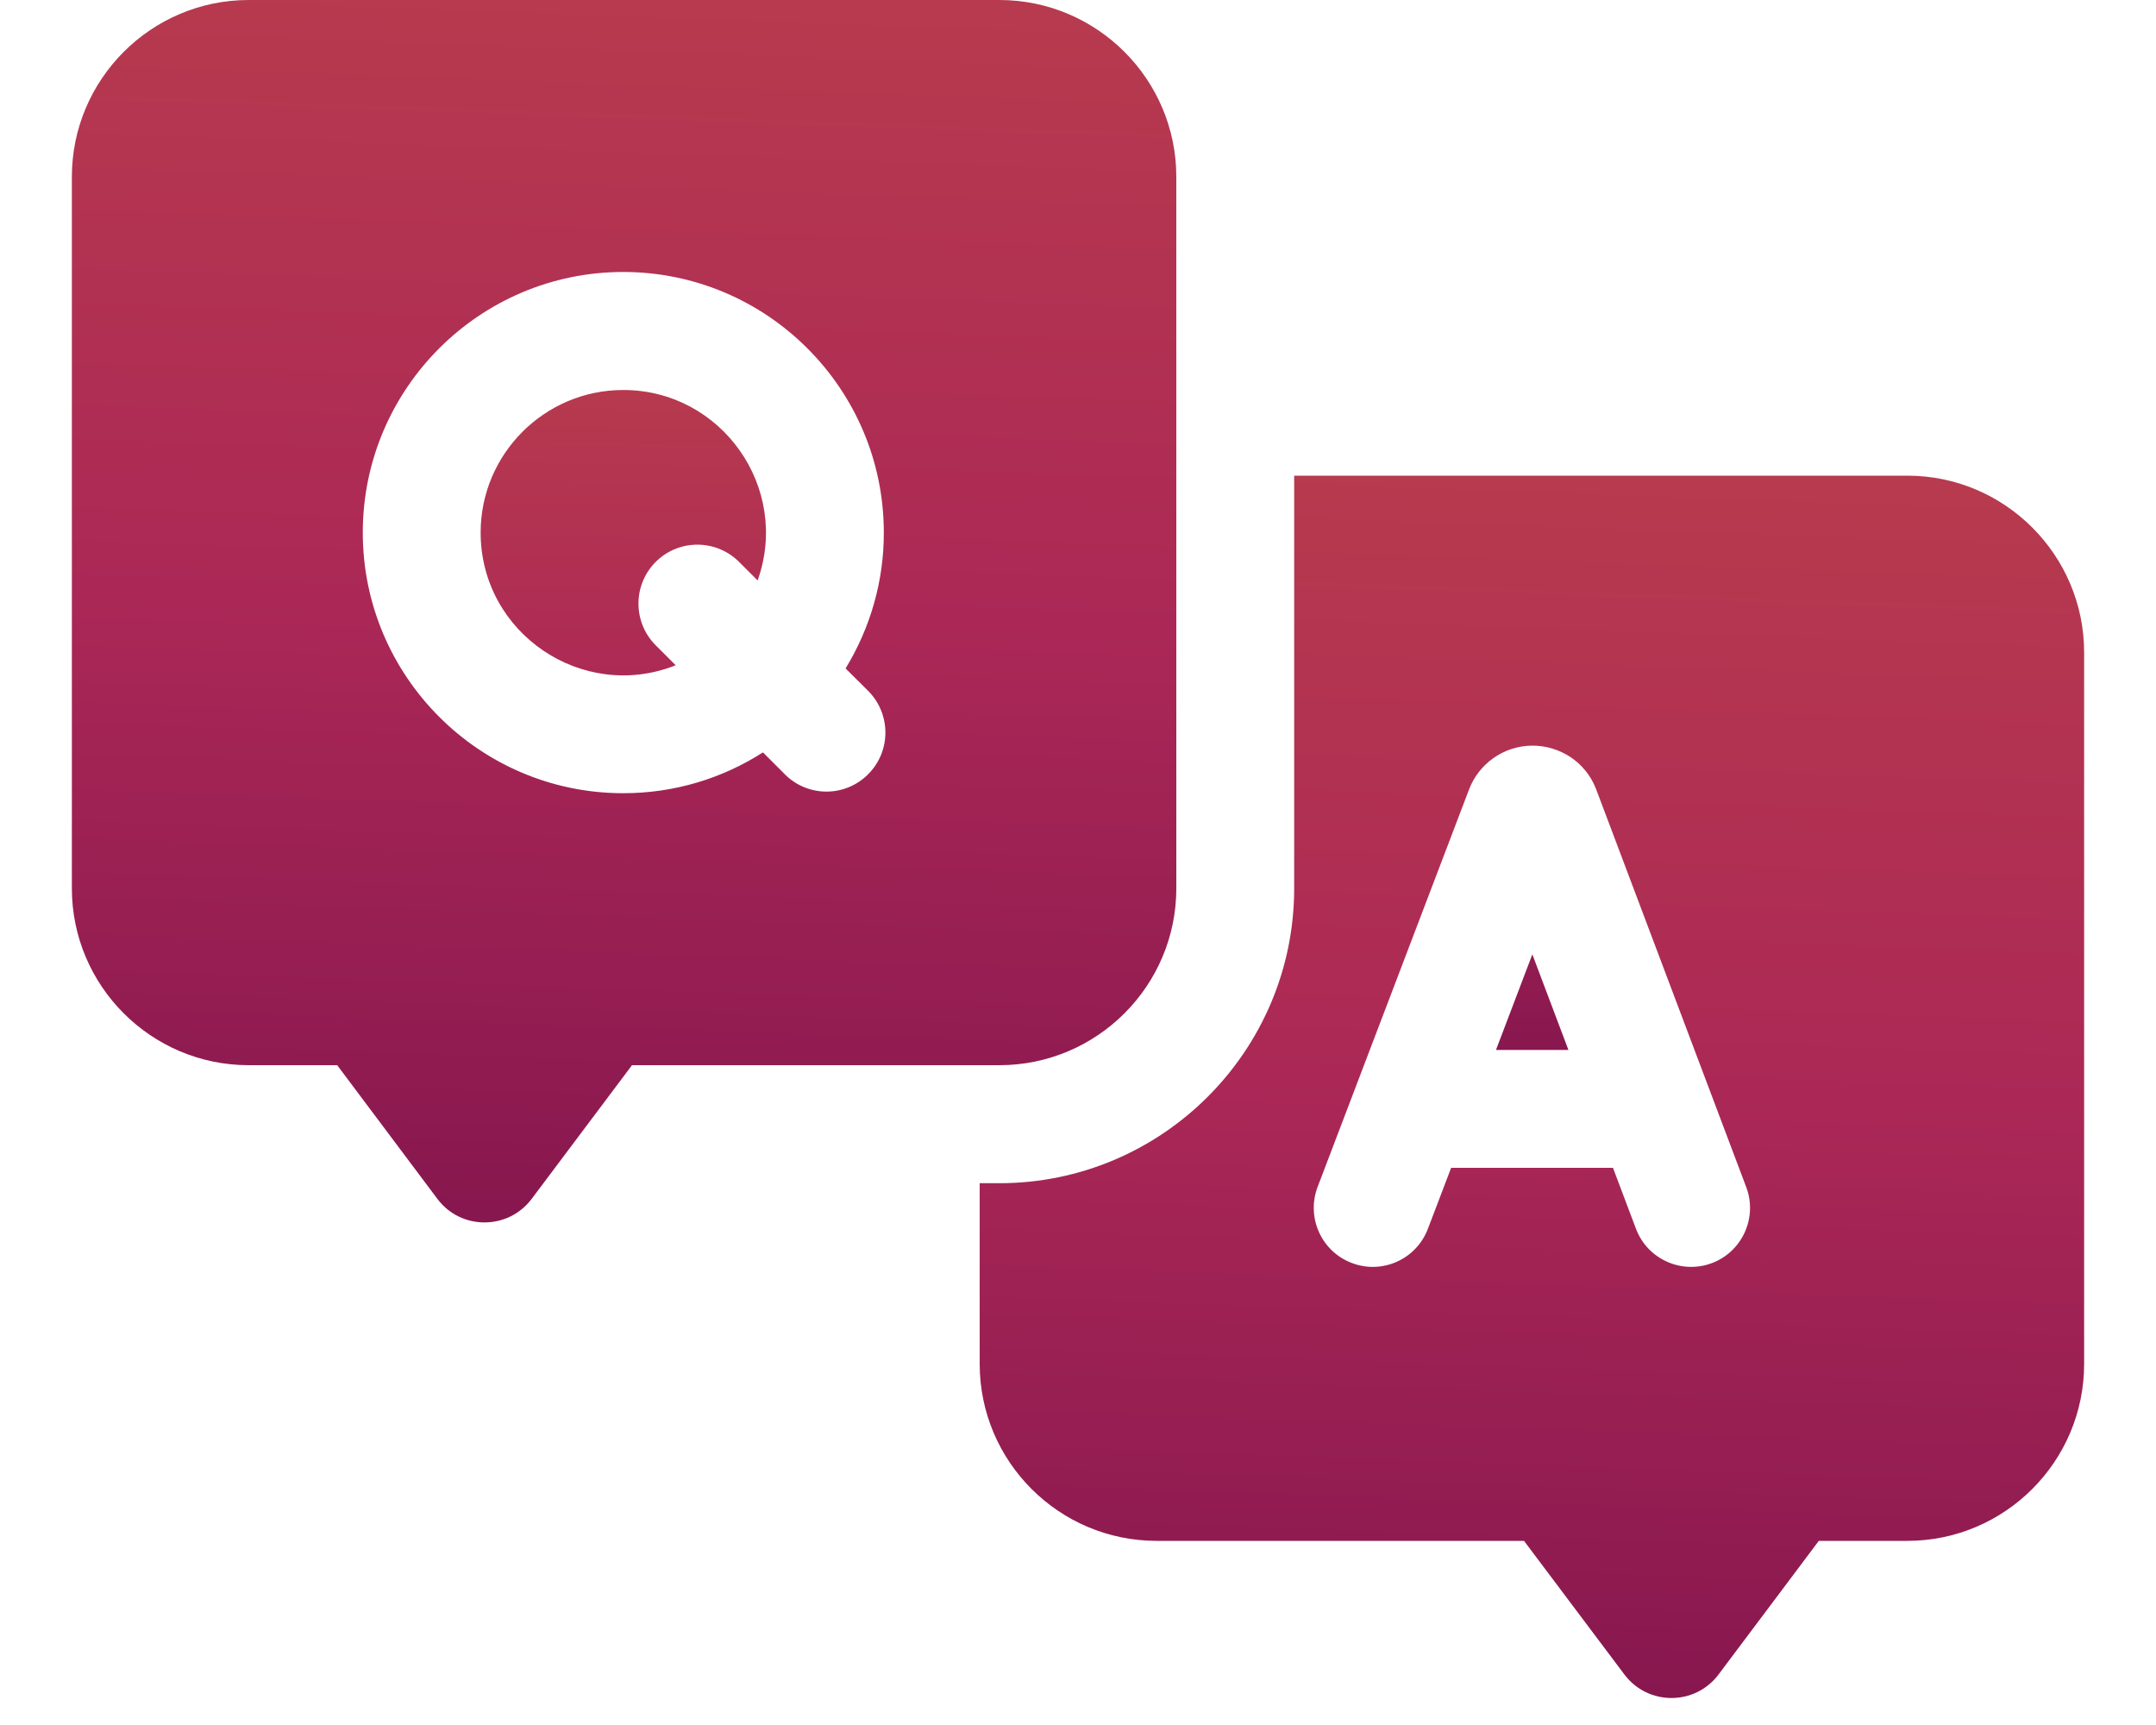 <svg width="15" height="12" viewBox="0 0 15 12" fill="none" xmlns="http://www.w3.org/2000/svg">
<path d="M8.184 6.18V1.23C8.184 0.552 7.632 0 6.953 0H1.73C1.052 0 0.5 0.552 0.5 1.23V6.18C0.5 6.858 1.052 7.41 1.73 7.41H2.346L3.043 8.34C3.207 8.559 3.535 8.558 3.699 8.34L4.397 7.41H6.953C7.632 7.41 8.184 6.858 8.184 6.18ZM6.04 5.386C5.88 5.547 5.62 5.547 5.46 5.386L5.308 5.234C5.027 5.414 4.694 5.518 4.336 5.518C3.337 5.518 2.524 4.705 2.524 3.705C2.524 2.705 3.337 1.892 4.336 1.892C5.336 1.892 6.149 2.705 6.149 3.705C6.15 4.038 6.057 4.365 5.883 4.65L6.04 4.806C6.2 4.967 6.2 5.226 6.04 5.386Z" fill="url(#paint0_linear_48589_2976)"/>
<path d="M4.336 2.713C3.789 2.713 3.344 3.158 3.344 3.705C3.344 4.406 4.053 4.885 4.701 4.628L4.562 4.489C4.402 4.329 4.402 4.069 4.562 3.909C4.722 3.749 4.982 3.749 5.142 3.909L5.271 4.038C5.501 3.394 5.021 2.713 4.336 2.713ZM10.408 7.304H10.912L10.661 6.639L10.408 7.304Z" fill="url(#paint1_linear_48589_2976)"/>
<path d="M13.27 3.309H9.004V6.18C9.004 7.311 8.084 8.231 6.953 8.231H6.816V9.488C6.816 10.167 7.368 10.719 8.047 10.719H10.603L11.301 11.648C11.465 11.867 11.793 11.867 11.957 11.648L12.654 10.719H13.27C13.948 10.719 14.5 10.167 14.5 9.488V4.539C14.5 3.861 13.948 3.309 13.27 3.309ZM11.91 8.787C11.699 8.866 11.462 8.76 11.382 8.548L11.222 8.124H10.096L9.934 8.549C9.853 8.761 9.616 8.867 9.405 8.786C9.193 8.706 9.087 8.469 9.167 8.257L10.221 5.491C10.288 5.315 10.459 5.188 10.662 5.187C10.757 5.187 10.848 5.215 10.927 5.267C11.005 5.319 11.066 5.394 11.101 5.481C11.105 5.49 11.058 5.366 12.149 8.258C12.229 8.47 12.122 8.707 11.91 8.787Z" fill="url(#paint2_linear_48589_2976)"/>
<defs>
<linearGradient id="paint0_linear_48589_2976" x1="4.314" y1="8.504" x2="4.62" y2="0.009" gradientUnits="userSpaceOnUse">
<stop stop-color="#87174F"/>
<stop offset="0.5" stop-color="#AB2856"/>
<stop offset="1" stop-color="#B73A4E"/>
</linearGradient>
<linearGradient id="paint1_linear_48589_2976" x1="7.1" y1="7.304" x2="7.191" y2="2.714" gradientUnits="userSpaceOnUse">
<stop stop-color="#87174F"/>
<stop offset="0.5" stop-color="#AB2856"/>
<stop offset="1" stop-color="#B73A4E"/>
</linearGradient>
<linearGradient id="paint2_linear_48589_2976" x1="10.63" y1="11.812" x2="10.936" y2="3.318" gradientUnits="userSpaceOnUse">
<stop stop-color="#87174F"/>
<stop offset="0.5" stop-color="#AB2856"/>
<stop offset="1" stop-color="#B73A4E"/>
</linearGradient>
</defs>
</svg>
